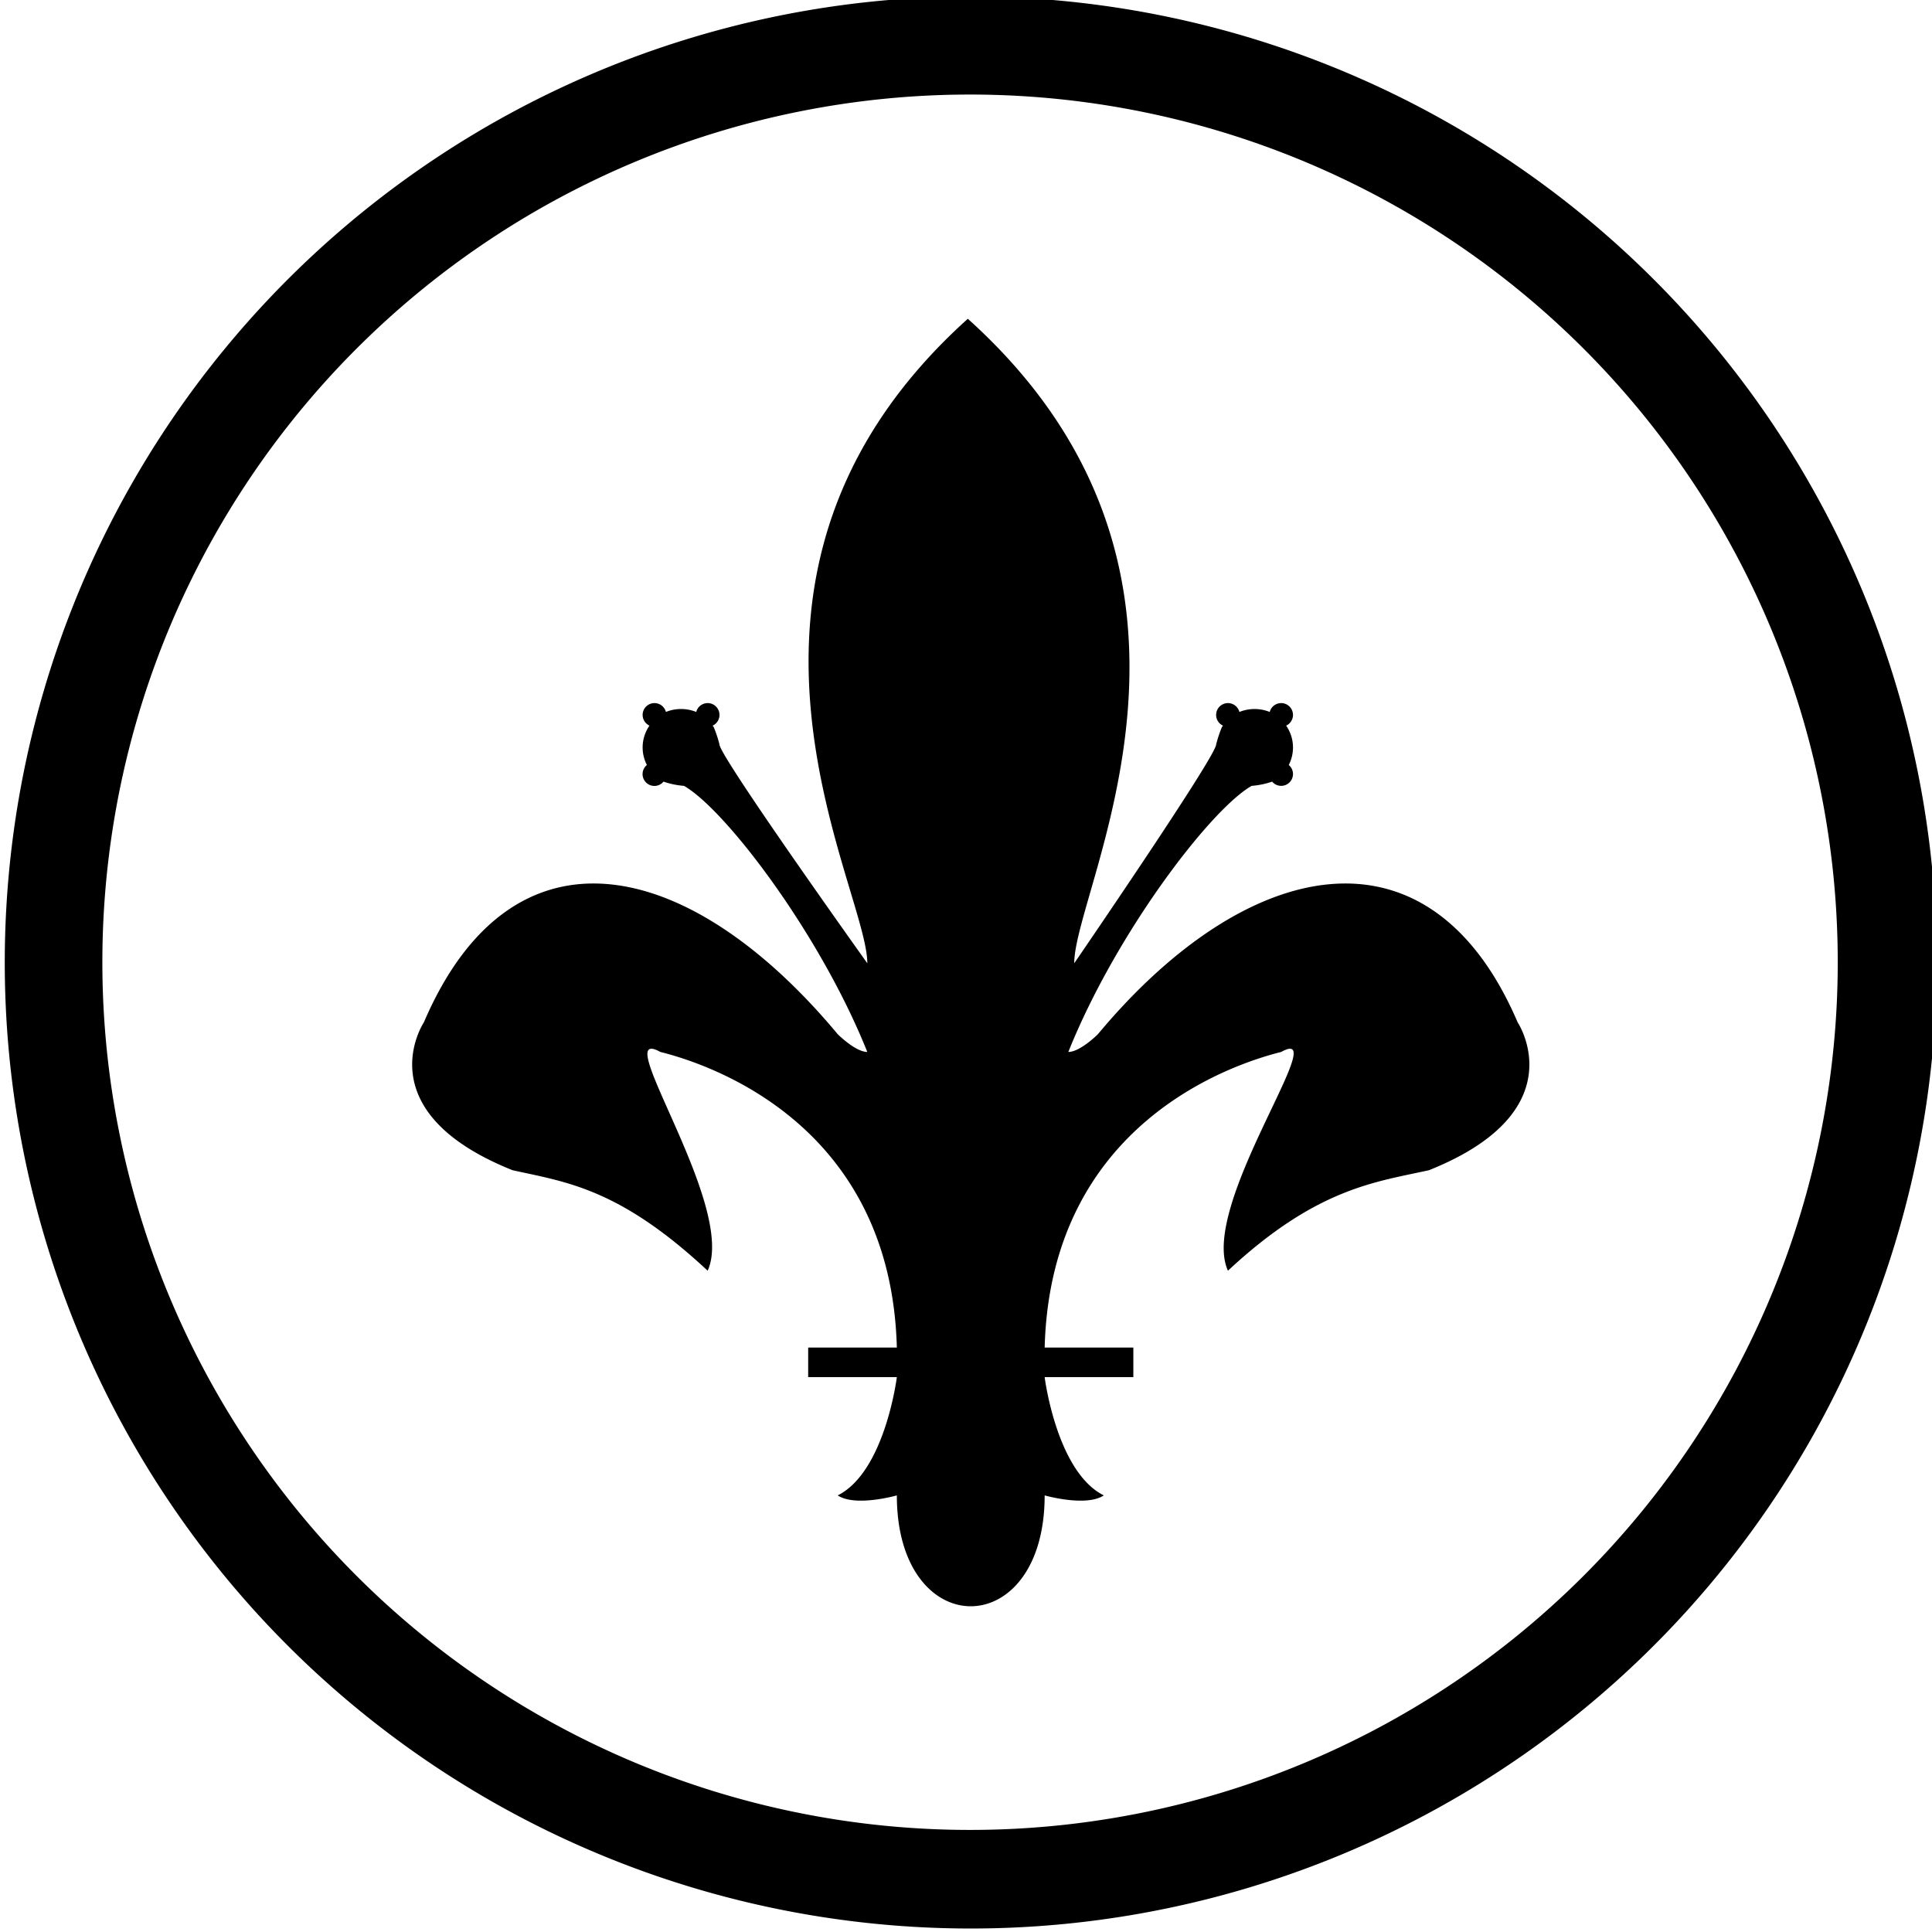 <svg viewBox="0 0 200.013 200.001" height="70.556mm" width="70.56mm" xmlns="http://www.w3.org/2000/svg" data-name="Layer 1" id="Layer_1"><path d="M100.5,9.788A89.829,89.829,0,1,1,65.526,16.845,89.829,89.829,0,0,1,100.5,9.788M100.5-.36A100.006,100.006,0,1,0,200.506,99.646h0A100.007,100.007,0,0,0,100.5-.36Z"></path><path d="M100.195,33.002c-29.507,26.555-10.406,58.763-10.406,66.72,0,0-15.303-21.424-15.303-22.648a13.672,13.672,0,0,0-.555-1.703c-.018-.043-.04-.089-.058-.134-.01-.009-.026-.011-.038-.019-.02-.031-.036-.065-.056-.096a1.224,1.224,0,1,0-1.702-1.416,4.182,4.182,0,0,0-3.138,0,1.224,1.224,0,1,0-1.702,1.416,3.962,3.962,0,0,0-.267,4.074A1.223,1.223,0,1,0,68.69,80.919a8.616,8.616,0,0,0,2.123.439c4.285,2.449,14.079,15.303,18.975,27.546-1.224,0-3.061-1.836-3.061-1.836C71.424,88.705,53.061,84.42,43.879,105.844c0,0-6.121,9.181,9.182,15.303,5.51,1.224,11.017,1.836,20.2,10.405,3.061-6.733-10.406-25.709-4.897-22.648,4.897,1.224,23.872,7.345,24.483,30.606h-9.18v3.06h9.18s-1.224,9.792-6.121,12.243c1.837,1.224,6.121,0,6.121,0,0,15.303,15.302,15.303,15.302,0,0,0,4.286,1.224,6.123,0-4.897-2.45-6.123-12.243-6.123-12.243h9.182v-3.06H108.15c.615-23.261,19.591-29.382,24.487-30.606,5.508-3.06-8.571,15.915-5.512,22.648,9.182-8.569,15.305-9.181,20.813-10.405,15.305-6.122,9.182-15.303,9.182-15.303-9.182-21.424-28.158-17.139-43.459,1.224,0,0-1.837,1.836-3.06,1.836,4.897-12.242,14.69-25.096,18.976-27.546a8.672,8.672,0,0,0,2.123-.439,1.222,1.222,0,1,0,1.721-1.722,3.968,3.968,0,0,0-.27-4.074,1.224,1.224,0,1,0-1.701-1.416,4.186,4.186,0,0,0-3.14,0,1.224,1.224,0,1,0-1.701,1.416c-.02.03-.036.064-.056.096-.012.008-.028.01-.04.019-.016.044-.04.09-.056.134a13.333,13.333,0,0,0-.555,1.703c0,1.224-14.69,22.648-14.69,22.648C111.213,91.765,129.698,59.557,100.195,33.002Z" id="path2416"></path></svg>